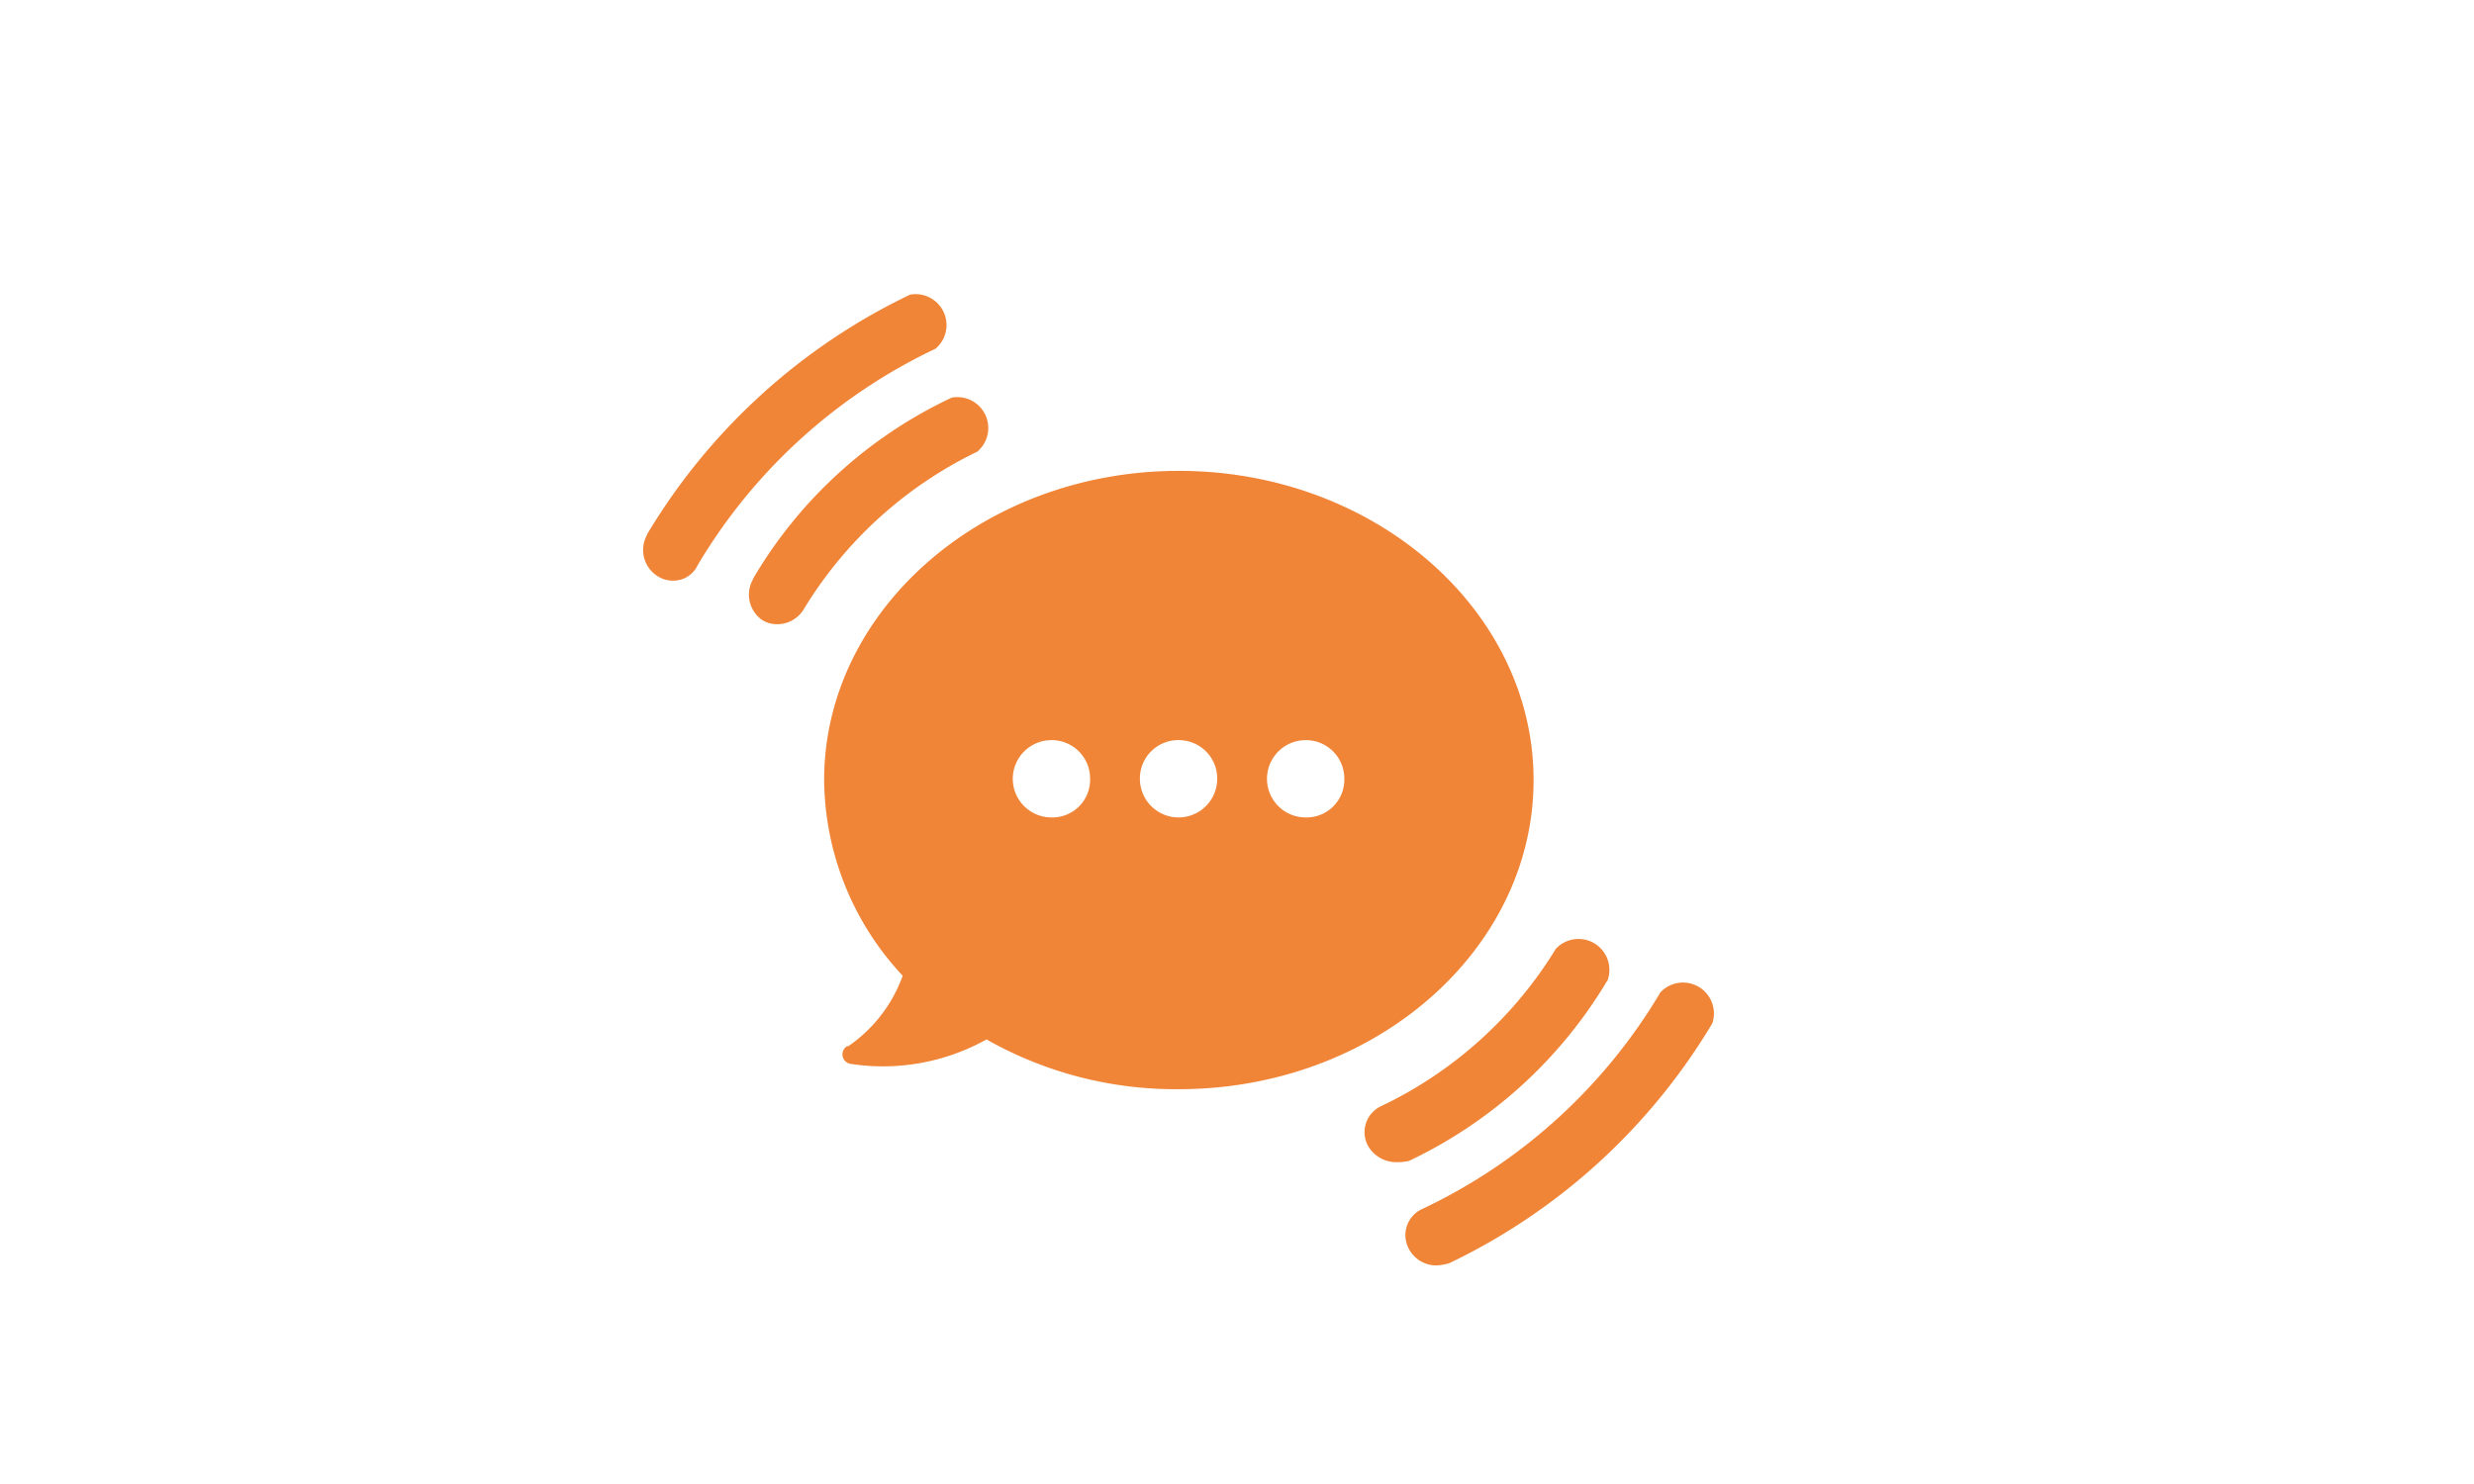 <svg id="レイヤー_1" data-name="レイヤー 1" xmlns="http://www.w3.org/2000/svg" xmlns:xlink="http://www.w3.org/1999/xlink" width="80" height="48" viewBox="0 0 80 48">
  <defs>
    <style>
      .cls-1 {
        fill: none;
      }

      .cls-2 {
        clip-path: url(#clip-path);
      }

      .cls-3 {
        fill: #f08437;
      }
    </style>
    <clipPath id="clip-path">
      <rect class="cls-1" x="256.31" y="-2088.12" width="53.42" height="54"/>
    </clipPath>
  </defs>
  <title>cloud-list01-icon03</title>
  <path class="cls-3" d="M45.55,40.38A.93.93,0,0,1,46,39.1a17.78,17.78,0,0,0,7.69-7,1,1,0,0,1,1.68,1,19.92,19.92,0,0,1-8.51,7.76,1.71,1.71,0,0,1-.43.07A1,1,0,0,1,45.55,40.38Zm-.43-2.79a1.05,1.05,0,0,1-.89-.54.93.93,0,0,1,.47-1.29,13.35,13.35,0,0,0,5.61-5.07,1,1,0,0,1,1.68,1,14.86,14.86,0,0,1-6.43,5.86A1.79,1.79,0,0,1,45.13,37.59Zm-24.2-20.3a19.92,19.92,0,0,1,8.51-7.76,1,1,0,0,1,.82,1.75,17.78,17.78,0,0,0-7.69,7,.86.86,0,0,1-.79.5.89.89,0,0,1-.5-.14A1,1,0,0,1,20.93,17.29Zm3.43,1.43a14.66,14.66,0,0,1,6.43-5.86,1,1,0,0,1,.82,1.75A13.35,13.35,0,0,0,26,19.69a1,1,0,0,1-.86.5.89.89,0,0,1-.5-.14A1,1,0,0,1,24.36,18.72ZM34,23.94a1.24,1.24,0,0,1,1.25,1.25A1.22,1.22,0,0,1,34,26.44a1.25,1.25,0,1,1,0-2.5Zm4.11,0a1.24,1.24,0,0,1,1.25,1.25,1.25,1.25,0,1,1-2.5,0A1.24,1.24,0,0,1,38.16,23.94Zm4.11,0a1.24,1.24,0,0,1,1.25,1.25,1.22,1.22,0,0,1-1.25,1.25,1.25,1.25,0,0,1,0-2.5Zm-14.83,9.9a.31.31,0,0,0,.11.57,6.87,6.87,0,0,0,4.4-.79,12.39,12.39,0,0,0,6.22,1.61c6.33,0,11.47-4.5,11.47-10s-5.15-10-11.47-10-11.47,4.5-11.47,10a9.36,9.36,0,0,0,2.54,6.33A4.69,4.69,0,0,1,27.43,33.84Z"/>
</svg>
